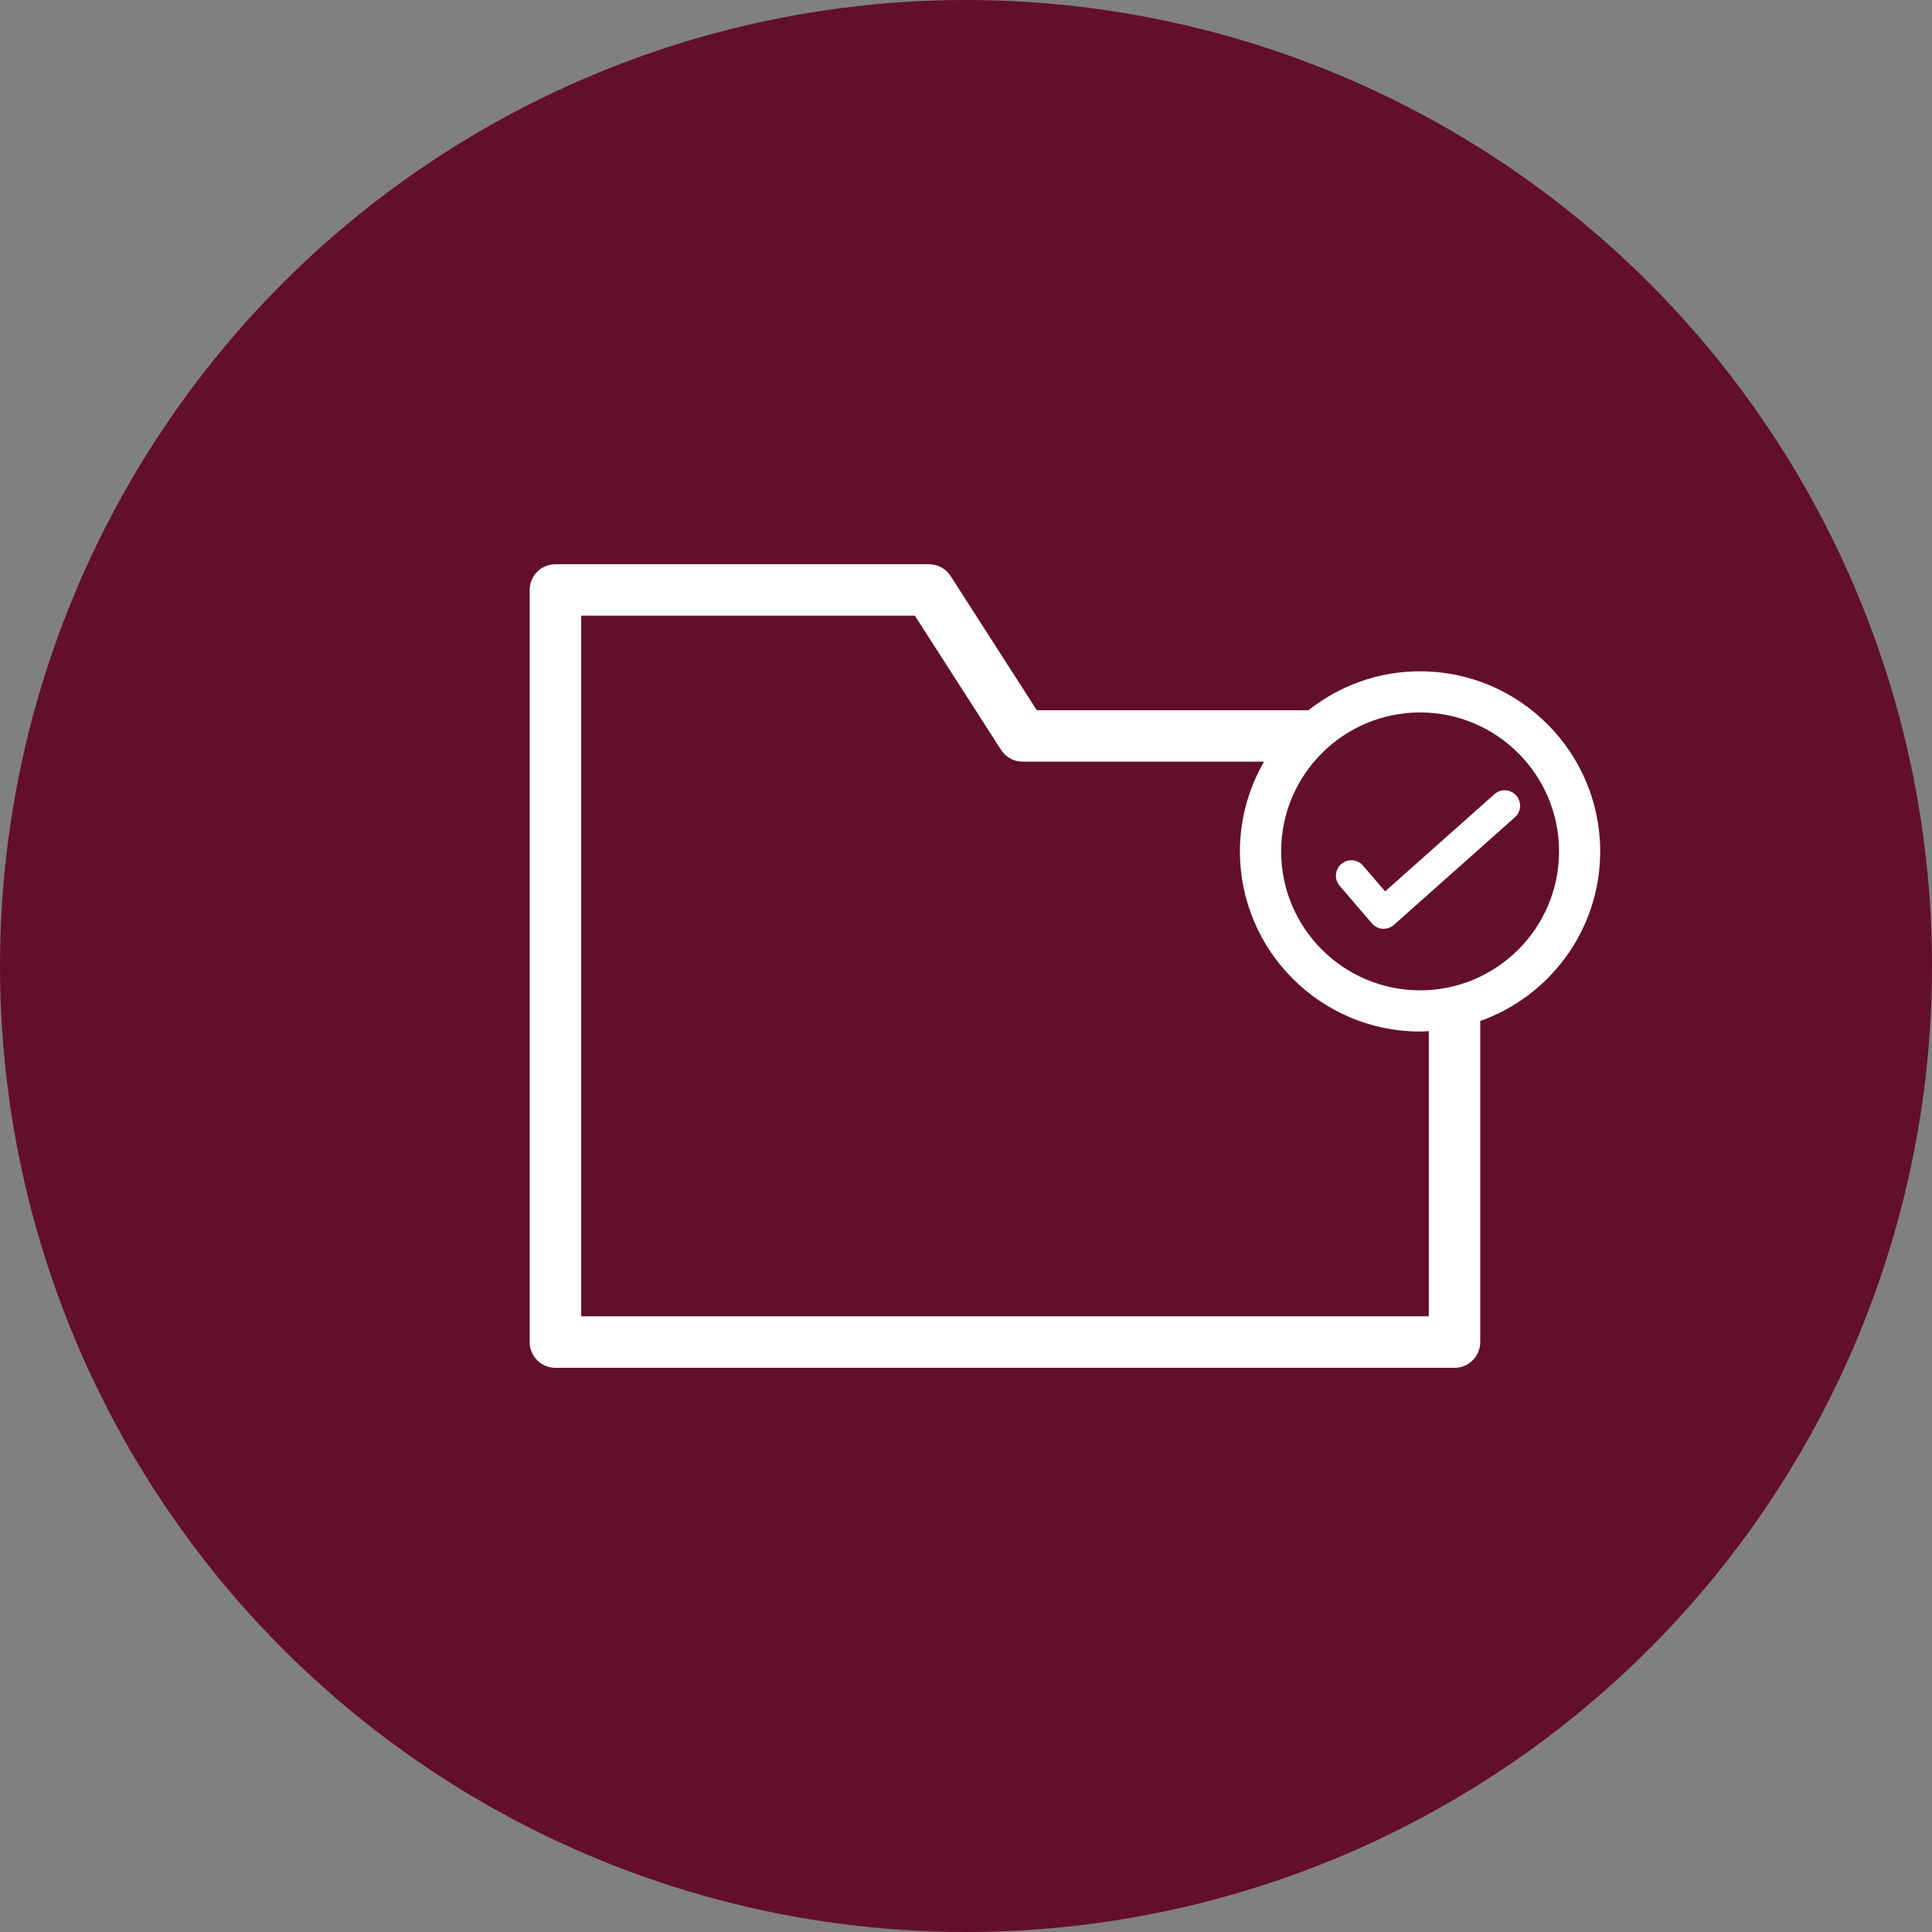 <svg xmlns="http://www.w3.org/2000/svg" id="Camada_1" viewBox="0 0 500 500"><rect x="0" y="0" width="500" height="500" fill="#808080" stroke="none"/><defs><style>.cls-1{fill:#fff;}.cls-2{fill:#630f2b;}</style></defs><circle class="cls-2" cx="250" cy="250" r="250"></circle><path class="cls-1" d="M268.32,183.8l-22.3-34.72c-1.23-1.91-3.34-3.06-5.61-3.06h-96.66c-3.69,0-6.67,2.99-6.67,6.66v194.65c0,3.68,2.98,6.66,6.67,6.66h232.68c3.68,0,6.66-2.99,6.66-6.66v-83.09c18.06-6.43,31.04-23.65,31.04-43.89,0-25.71-20.92-46.62-46.63-46.62-10.9,0-20.92,3.79-28.87,10.08h-70.32Zm135.16,36.54c0,19.83-16.13,35.96-35.96,35.96s-35.96-16.13-35.96-35.96,16.13-35.96,35.96-35.96,35.96,16.13,35.96,35.96Zm-253.06,120.32V159.34h86.35l22.3,34.72c1.23,1.91,3.34,3.06,5.61,3.06h62.45c-3.95,6.85-6.24,14.76-6.24,23.21,0,25.71,20.91,46.63,46.62,46.63,.76,0,1.5-.08,2.26-.11v73.8H150.42Z"></path><path class="cls-1" d="M358.47,230.69l-5.71-6.66c-1.43-1.68-3.96-1.87-5.63-.43-1.68,1.43-1.87,3.96-.43,5.64l8.35,9.74c.7,.81,1.7,1.31,2.76,1.39,.09,0,.18,0,.27,0,.98,0,1.93-.36,2.66-1.01l31.32-27.85c1.65-1.46,1.8-3.99,.33-5.64-1.47-1.66-4-1.8-5.64-.33l-28.28,25.14Z"></path></svg>